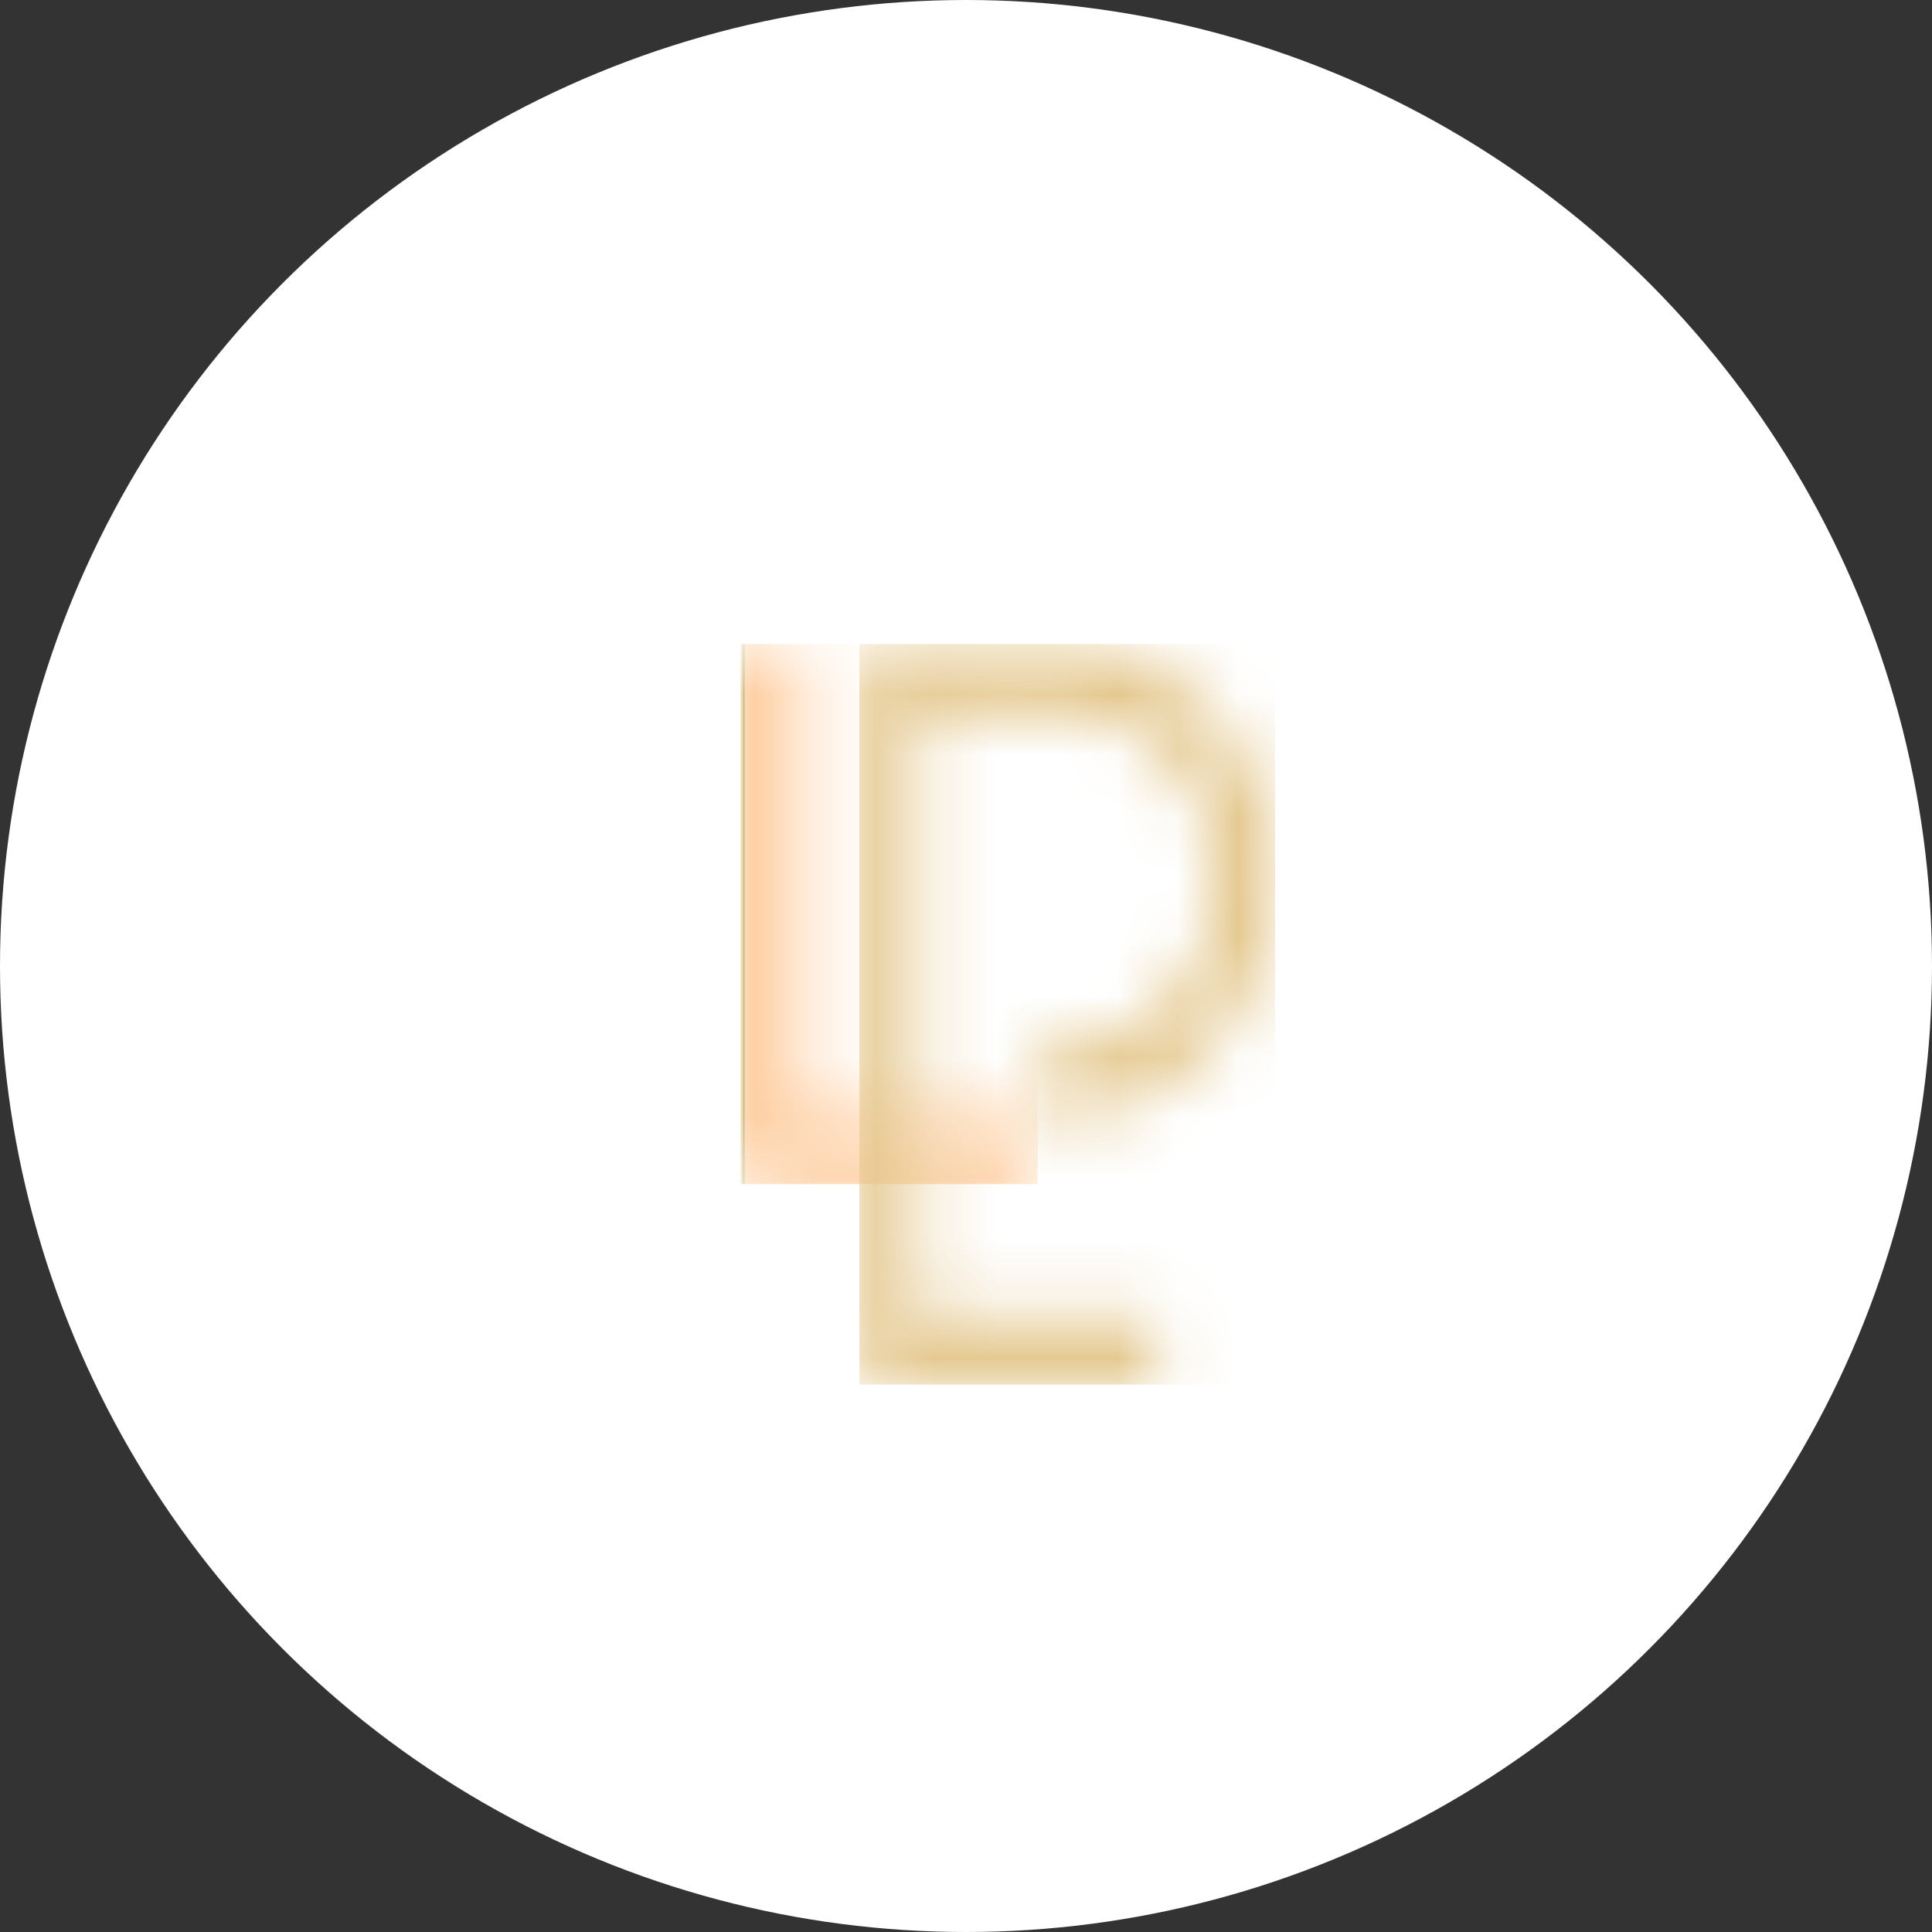 <?xml version="1.0" encoding="UTF-8"?> <svg xmlns="http://www.w3.org/2000/svg" width="32" height="32" viewBox="0 0 32 32" fill="none"><rect x="0" y="0" width="32" height="32" fill="#333333" stroke="none"/> <circle cx="16" cy="16" r="16" fill="white"></circle> <mask id="mask0_63_35" style="mask-type:luminance" maskUnits="userSpaceOnUse" x="12" y="10" width="6" height="10"> <path d="M12.267 10.667V19.613H17.186V18.619H13.25V10.667H12.267Z" fill="white"></path> </mask> <g mask="url(#mask0_63_35)"> <path d="M17.186 10.667H12.267V19.613H17.186V10.667Z" fill="url(#paint0_linear_63_35)"></path> </g> <mask id="mask1_63_35" style="mask-type:luminance" maskUnits="userSpaceOnUse" x="14" y="10" width="8" height="13"> <path d="M14.234 10.667V22.934H19.153V21.818H15.219V11.782H17.678C19.037 11.782 20.138 13.03 20.138 14.57C20.138 16.109 19.037 17.357 17.678 17.357H17.185V18.472H17.677C19.579 18.472 21.12 16.725 21.12 14.57C21.12 12.414 19.579 10.667 17.677 10.667H14.234Z" fill="white"></path> </mask> <g mask="url(#mask1_63_35)"> <path d="M21.12 10.667H14.234V22.933H21.12V10.667Z" fill="url(#paint1_linear_63_35)"></path> </g> <defs> <linearGradient id="paint0_linear_63_35" x1="12.267" y1="21.599" x2="12.37" y2="21.599" gradientUnits="userSpaceOnUse"> <stop stop-color="#E4C784"></stop> <stop offset="0.006" stop-color="#E4C784"></stop> <stop offset="0.303" stop-color="#DBBF84"></stop> <stop offset="0.489" stop-color="#B48426"></stop> <stop offset="0.709" stop-color="#DDBD7D"></stop> <stop offset="0.737" stop-color="#E3C589"></stop> <stop offset="1" stop-color="#FEBF84"></stop> </linearGradient> <linearGradient id="paint1_linear_63_35" x1="12.264" y1="22.933" x2="12.374" y2="22.933" gradientUnits="userSpaceOnUse"> <stop stop-color="#E4C784"></stop> <stop offset="0.006" stop-color="#E4C784"></stop> <stop offset="0.086" stop-color="#E6CD94"></stop> <stop offset="0.244" stop-color="#ECDDC0"></stop> <stop offset="0.291" stop-color="#EEE3CE"></stop> <stop offset="0.627" stop-color="#DBBF84"></stop> <stop offset="0.871" stop-color="#E3C589"></stop> <stop offset="1" stop-color="#E3C589"></stop> </linearGradient> </defs> </svg> 